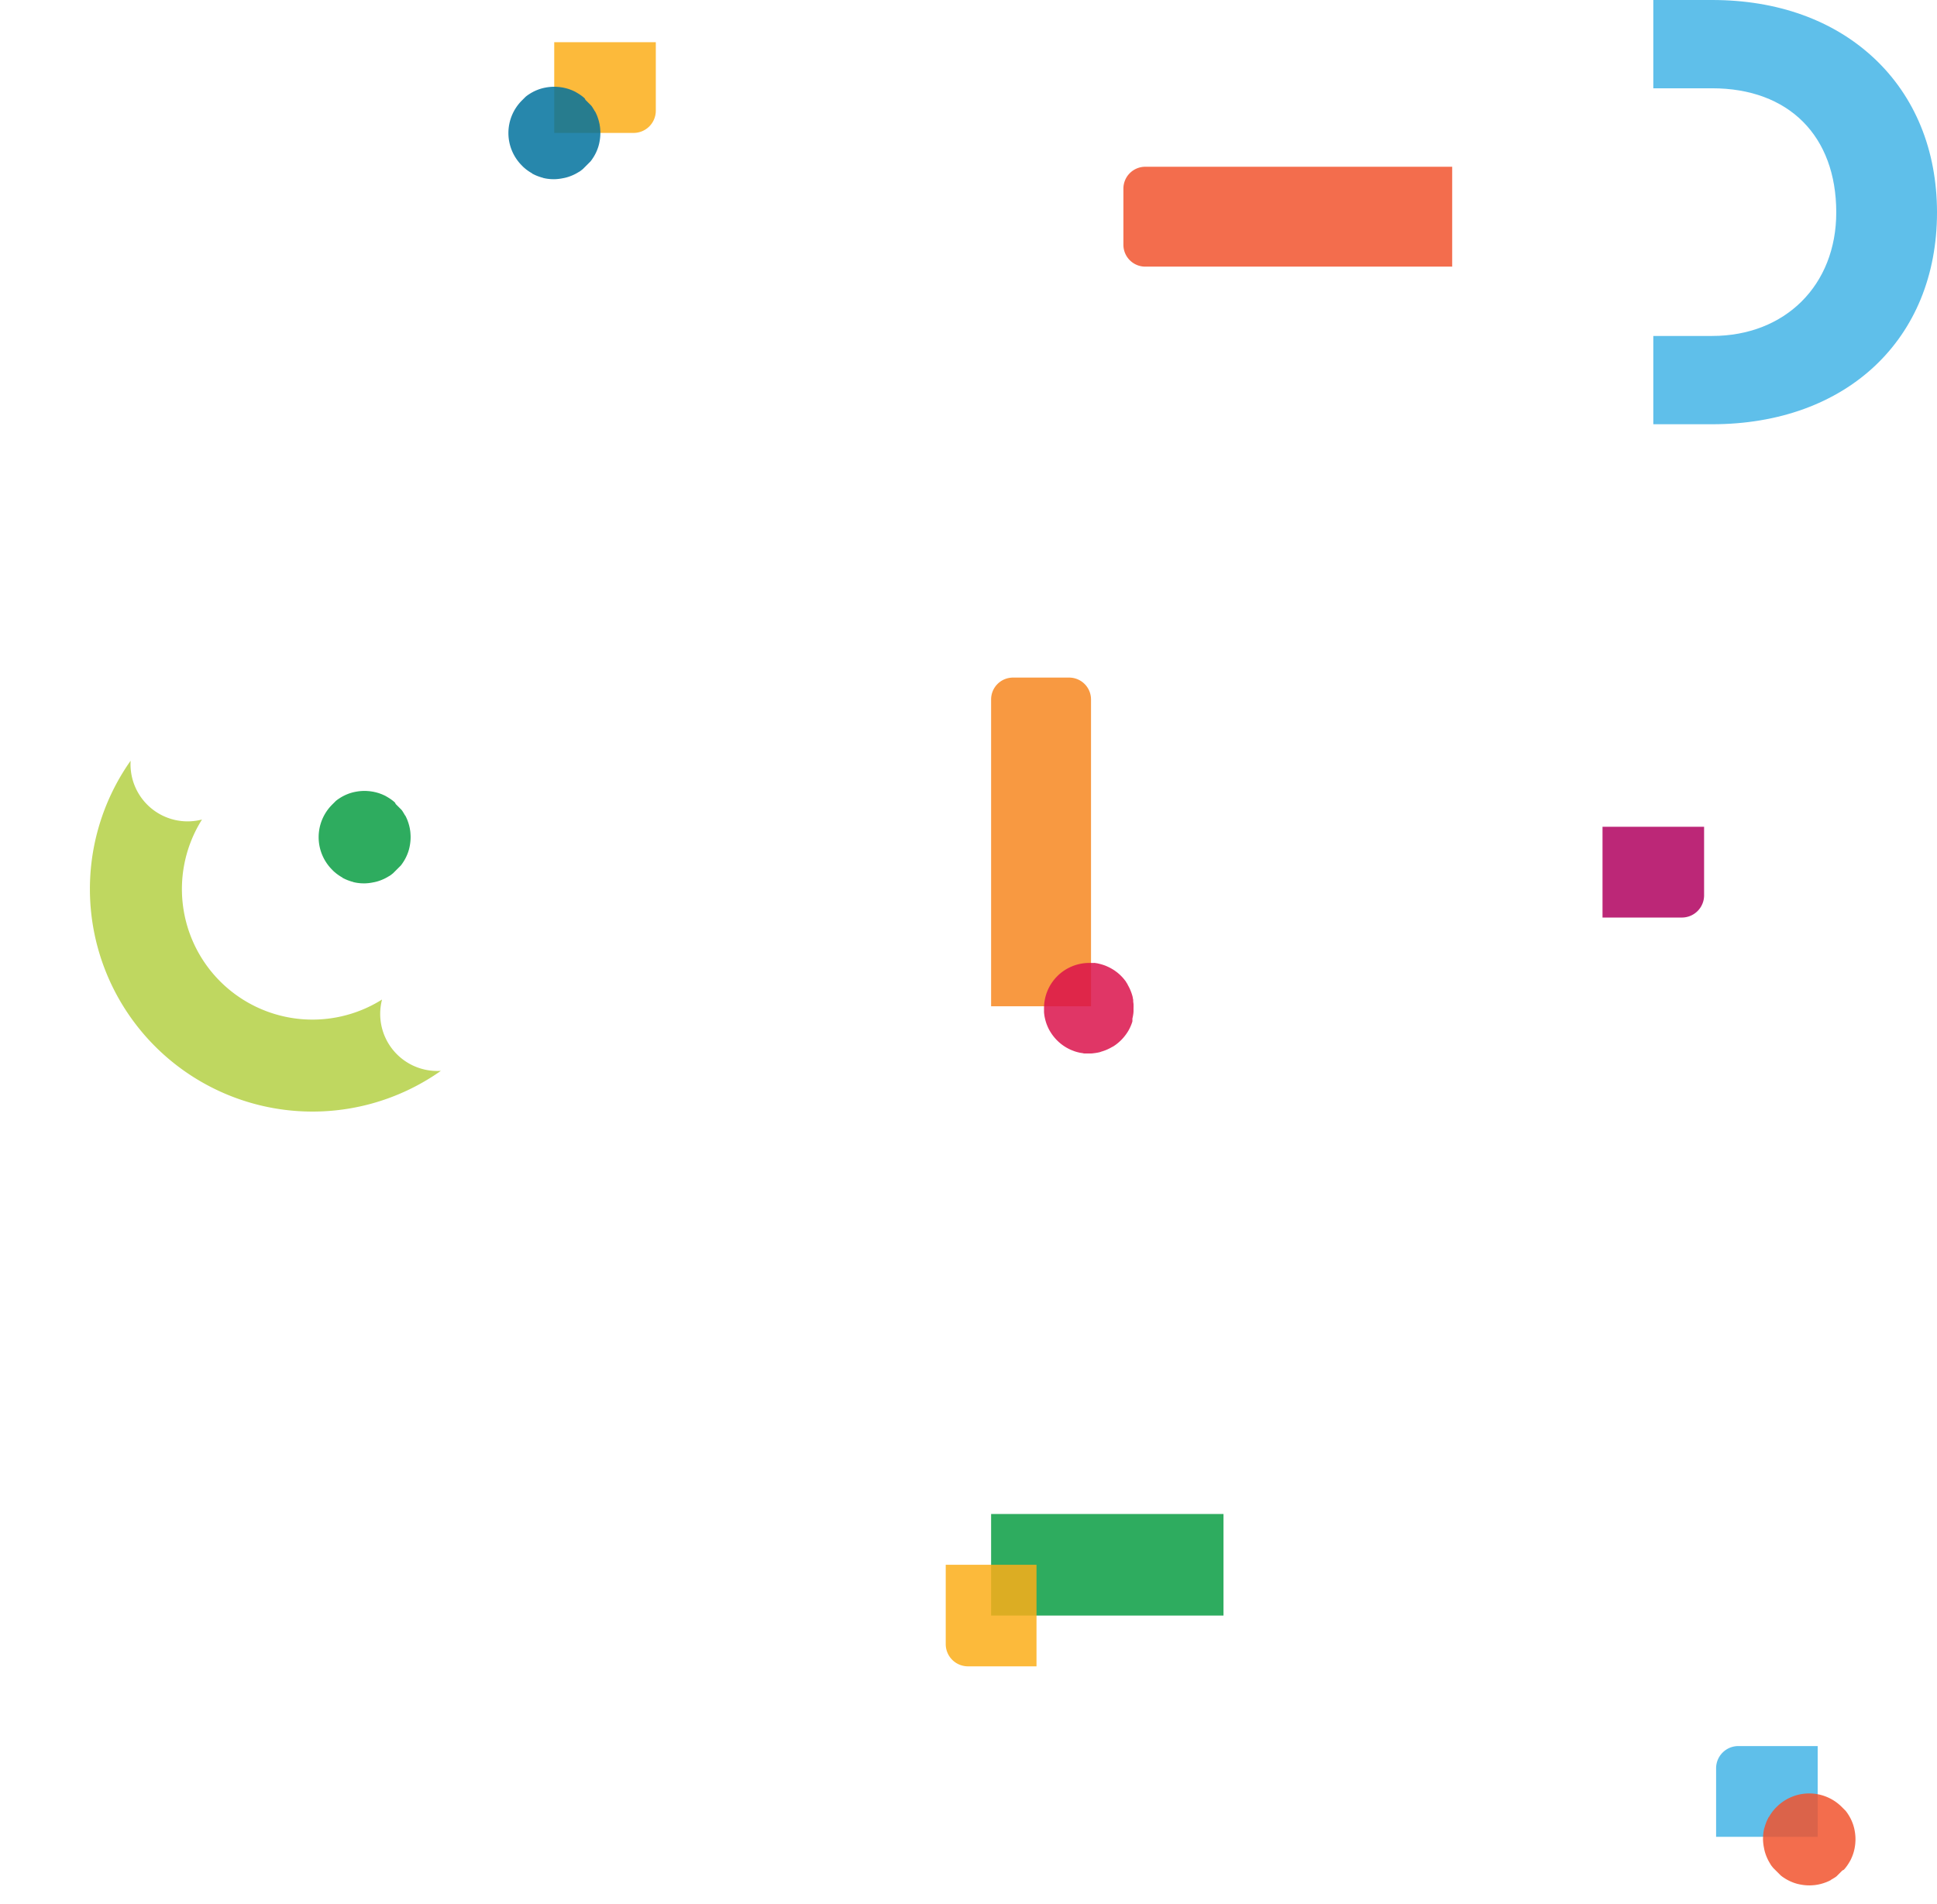 <svg xmlns="http://www.w3.org/2000/svg" width="601.732" height="591.663" viewBox="0 0 601.732 591.663"><g id="Group_1628" data-name="Group 1628" transform="translate(-782.333 -130.894)"><rect id="Rectangle_317" data-name="Rectangle 317" width="31.556" height="72.192" transform="translate(1090.222 632.889) rotate(-90)" fill="#099d43" opacity="0.847"></rect><path id="Path_4921" data-name="Path 4921" d="M136.294,2.75a69.154,69.154,0,0,1-68.147,57.4A69.154,69.154,0,0,1,0,2.751,17.723,17.723,0,0,0,15,8.684,17.723,17.723,0,0,0,28.6,0,40.556,40.556,0,0,0,68.147,31.574,40.556,40.556,0,0,0,107.7,0a17.723,17.723,0,0,0,13.6,8.684A17.723,17.723,0,0,0,136.294,2.75Z" transform="translate(824.863 365.316) rotate(45)" fill="#b3d044" opacity="0.847"></path><path id="Path_4923" data-name="Path 4923" d="M31.556,0V28.2H0V6.847A6.905,6.905,0,0,1,6.836,0Z" transform="translate(1076.125 648.667) rotate(-90)" fill="#fbad18" opacity="0.847"></path><path id="Path_5141" data-name="Path 5141" d="M31.556,0V28.2H0V6.847A6.905,6.905,0,0,1,6.836,0Z" transform="translate(1311.713 415.998) rotate(180)" fill="#b0005f" opacity="0.847"></path><path id="Path_4932" data-name="Path 4932" d="M31.556,0V28.2H0V6.847A6.905,6.905,0,0,1,6.836,0Z" transform="translate(986.06 172.196) rotate(180)" fill="#fbad18" opacity="0.847"></path><path id="Path_4925" data-name="Path 4925" d="M31.556,0V28.2H0V6.848A6.905,6.905,0,0,1,6.836,0Z" transform="translate(1315.443 673.443)" fill="#43b3e6" opacity="0.847"></path><path id="Path_4922" data-name="Path 4922" d="M28.408,14.144V16.33a5.1,5.1,0,0,1-.184,1,9.98,9.98,0,0,1-.253.967,1.394,1.394,0,0,1,0,.207c-.081.253-.161.495-.253.748l-.069.161a6.618,6.618,0,0,1-.38.886c-.081.184-.173.368-.265.552l-.15.265a7.72,7.72,0,0,1-.46.783,6.408,6.408,0,0,1-.46.679,8.341,8.341,0,0,1-.691.886.31.31,0,0,1-.081.092c-.23.276-.483.552-.737.806a14.741,14.741,0,0,1-2.118,1.749,13.475,13.475,0,0,1-1.151.714,12.34,12.34,0,0,1-1.243.6,12.752,12.752,0,0,1-1.312.483c-.334.1-.679.2-1.024.276s-.7.15-1.047.207l-.541.069H12.63l-.575-.069a4.69,4.69,0,0,1-1.047-.207c-.345-.081-.69-.173-1.024-.276a12.752,12.752,0,0,1-1.312-.483,12.521,12.521,0,0,1-1.254-.6,11.411,11.411,0,0,1-1.151-.714A14.742,14.742,0,0,1,4.045,24.34l-.357-.38L3.446,23.7a7.2,7.2,0,0,1-.472-.564c-.1-.115-.184-.23-.276-.345a13.365,13.365,0,0,1-.771-1.151v-.069c-.15-.23-.276-.472-.4-.714h0c-.092-.173-.184-.368-.265-.552a6,6,0,0,1-.276-.621c-.092-.207-.173-.426-.242-.633s-.15-.437-.219-.656a1.207,1.207,0,0,1,0-.219,4.3,4.3,0,0,1-.138-.518C.3,17.32.235,16.963.178,16.618s-.081-.483-.1-.737-.058-.575-.069-.863,0-.483,0-.737h0A14.293,14.293,0,0,1,14.31,0H16l.541.069c.345.058.7.127,1.047.207s.69.173,1.024.276a12.748,12.748,0,0,1,1.312.483,12.338,12.338,0,0,1,1.243.6,13.476,13.476,0,0,1,1.151.714A14.743,14.743,0,0,1,24.437,4.1c.253.253.506.529.737.806a.311.311,0,0,1,.081.092c.127.138.242.288.357.437s.23.3.334.449a6.412,6.412,0,0,1,.46.679l.15.23a.656.656,0,0,1,.092.15.956.956,0,0,0,.081.15c.069.1.115.2.173.3h0a9.036,9.036,0,0,1,.437.886,8.251,8.251,0,0,1,.345.817c.058.138.1.265.15.4s.1.3.15.449,0,.2.092.3a.415.415,0,0,1,0,.115,3.175,3.175,0,0,1,.092.311l.069.3c.092.38.161.771.219,1.151s.081.656.1.99a3.257,3.257,0,0,1,0,.334A1.165,1.165,0,0,0,28.408,14.144Z" transform="translate(875.394 391.035) rotate(-45)" fill="#099d43" opacity="0.847"></path><path id="Path_4931" data-name="Path 4931" d="M28.408,14.144V16.33a5.1,5.1,0,0,1-.184,1,9.98,9.98,0,0,1-.253.967,1.394,1.394,0,0,1,0,.207c-.081.253-.161.495-.253.748l-.069.161a6.619,6.619,0,0,1-.38.886c-.081.184-.173.368-.265.552l-.15.265a7.72,7.72,0,0,1-.46.783,6.408,6.408,0,0,1-.46.679,8.341,8.341,0,0,1-.691.886.31.31,0,0,1-.081.092c-.23.276-.483.552-.737.806a14.741,14.741,0,0,1-2.118,1.749,13.475,13.475,0,0,1-1.151.714,12.34,12.34,0,0,1-1.243.6,12.752,12.752,0,0,1-1.312.483c-.334.1-.679.2-1.024.276s-.7.15-1.047.207l-.541.069H12.63l-.575-.069a4.69,4.69,0,0,1-1.047-.207c-.345-.081-.69-.173-1.024-.276a12.752,12.752,0,0,1-1.312-.483,12.521,12.521,0,0,1-1.254-.6,11.412,11.412,0,0,1-1.151-.714A14.742,14.742,0,0,1,4.045,24.34l-.357-.38L3.446,23.7a7.2,7.2,0,0,1-.472-.564c-.1-.115-.184-.23-.276-.345a13.365,13.365,0,0,1-.771-1.151v-.069c-.15-.23-.276-.472-.4-.714h0c-.092-.173-.184-.368-.265-.552a6,6,0,0,1-.276-.621c-.092-.207-.173-.426-.242-.633s-.15-.437-.219-.656a1.207,1.207,0,0,1,0-.219,4.3,4.3,0,0,1-.138-.518C.3,17.32.235,16.963.178,16.618s-.081-.483-.1-.737-.058-.575-.069-.863,0-.483,0-.737h0A14.293,14.293,0,0,1,14.31,0H16l.541.069c.345.058.7.127,1.047.207s.69.173,1.024.276a12.749,12.749,0,0,1,1.312.483,12.338,12.338,0,0,1,1.243.6,13.476,13.476,0,0,1,1.151.714A14.743,14.743,0,0,1,24.437,4.1c.253.253.506.529.737.806a.311.311,0,0,1,.081.092c.127.138.242.288.357.437s.23.3.334.449a6.411,6.411,0,0,1,.46.679l.15.23a.656.656,0,0,1,.092.15.956.956,0,0,0,.081.15c.069.1.115.2.173.3h0a9.036,9.036,0,0,1,.437.886,8.251,8.251,0,0,1,.345.817c.058.138.1.265.15.4s.1.3.15.449,0,.2.092.3a.415.415,0,0,1,0,.115,3.175,3.175,0,0,1,.092.311l.069.3c.092.38.161.771.219,1.151s.081.656.1.99a3.257,3.257,0,0,1,0,.334A1.165,1.165,0,0,0,28.408,14.144Z" transform="translate(1344.36 682.236) rotate(45)" fill="#f0532d" opacity="0.847"></path><path id="Path_4924" data-name="Path 4924" d="M28.408,14.144V16.33a5.1,5.1,0,0,1-.184,1,9.98,9.98,0,0,1-.253.967,1.394,1.394,0,0,1,0,.207c-.081.253-.161.495-.253.748l-.069.161a6.618,6.618,0,0,1-.38.886c-.081.184-.173.368-.265.552l-.15.265a7.72,7.72,0,0,1-.46.783,6.408,6.408,0,0,1-.46.679,8.341,8.341,0,0,1-.691.886.31.31,0,0,1-.081.092c-.23.276-.483.552-.737.806a14.741,14.741,0,0,1-2.118,1.749,13.475,13.475,0,0,1-1.151.714,12.34,12.34,0,0,1-1.243.6,12.752,12.752,0,0,1-1.312.483c-.334.1-.679.2-1.024.276s-.7.15-1.047.207l-.541.069H12.63l-.575-.069a4.69,4.69,0,0,1-1.047-.207c-.345-.081-.69-.173-1.024-.276a12.752,12.752,0,0,1-1.312-.483,12.521,12.521,0,0,1-1.254-.6,11.411,11.411,0,0,1-1.151-.714A14.742,14.742,0,0,1,4.045,24.34l-.357-.38L3.446,23.7a7.2,7.2,0,0,1-.472-.564c-.1-.115-.184-.23-.276-.345a13.365,13.365,0,0,1-.771-1.151v-.069c-.15-.23-.276-.472-.4-.714h0c-.092-.173-.184-.368-.265-.552a6,6,0,0,1-.276-.621c-.092-.207-.173-.426-.242-.633s-.15-.437-.219-.656a1.207,1.207,0,0,1,0-.219,4.3,4.3,0,0,1-.138-.518C.3,17.32.235,16.963.178,16.618s-.081-.483-.1-.737-.058-.575-.069-.863,0-.483,0-.737h0A14.293,14.293,0,0,1,14.31,0H16l.541.069c.345.058.7.127,1.047.207s.69.173,1.024.276a12.748,12.748,0,0,1,1.312.483,12.338,12.338,0,0,1,1.243.6,13.476,13.476,0,0,1,1.151.714A14.743,14.743,0,0,1,24.437,4.1c.253.253.506.529.737.806a.311.311,0,0,1,.081.092c.127.138.242.288.357.437s.23.3.334.449a6.412,6.412,0,0,1,.46.679l.15.23a.656.656,0,0,1,.092.15.956.956,0,0,0,.081.15c.069.1.115.2.173.3h0a9.036,9.036,0,0,1,.437.886,8.251,8.251,0,0,1,.345.817c.058.138.1.265.15.4s.1.3.15.449,0,.2.092.3a.415.415,0,0,1,0,.115,3.175,3.175,0,0,1,.092.311l.069.3c.092.38.161.771.219,1.151s.081.656.1.99a3.257,3.257,0,0,1,0,.334A1.165,1.165,0,0,0,28.408,14.144Z" transform="translate(934.344 172.232) rotate(-45)" fill="#00719d" opacity="0.847"></path><path id="Path_5138" data-name="Path 5138" d="M88.131,66.006c0,39.368-28.082,65.816-69.858,65.816H0V104.389H18.273c22.707,0,38.562-15.788,38.562-38.383,0-23.793-14.78-38.573-38.562-38.573H0V0H18.273C38.54,0,55.951,6.259,68.6,18.105S88.131,46.613,88.131,66.006Z" transform="translate(1295.935 130.894)" fill="#43b3e6" opacity="0.847"></path><path id="Path_5139" data-name="Path 5139" d="M31.039,6.792v95.346H0V6.792A6.792,6.792,0,0,1,6.792,0H24.3a6.792,6.792,0,0,1,6.735,6.792Z" transform="translate(1090.222 341.438)" fill="#f6871f" opacity="0.847"></path><path id="Path_5142" data-name="Path 5142" d="M31.039,6.792v95.346H0V6.792A6.792,6.792,0,0,1,6.792,0H24.3a6.792,6.792,0,0,1,6.735,6.792Z" transform="translate(1131.32 213.745) rotate(-90)" fill="#f0532d" opacity="0.847"></path><path id="Path_5140" data-name="Path 5140" d="M28.131,61.7h0V63.31a1.129,1.129,0,0,1-.057.43,5.016,5.016,0,0,1-.181.985,9.816,9.816,0,0,1-.249.951,1.37,1.37,0,0,1-.057.2c-.079.249-.158.487-.249.736s-.283.69-.441,1.03-.26.532-.408.8-.294.521-.453.77a6.307,6.307,0,0,1-.453.668A12.815,12.815,0,0,1,24.1,71.641c-.238.238-.487.475-.747.691l-.294.249-.487.385-.317.238h-.079c-.238.17-.475.328-.724.475h-.079c-.158.1-.328.192-.5.283l-.374.192a10.339,10.339,0,0,1-1.132.5l-.408.158a2.863,2.863,0,0,1-.408.136l-.226.079c-.283.091-.577.17-.86.238h-.113l-.7.147H16.29c-.328,0-.645.079-.973.1a.374.374,0,0,1-.158,0,9.854,9.854,0,0,1-1.007,0H13.075a8.309,8.309,0,0,1-1.053-.113,10.357,10.357,0,0,1-1.03-.2c-.34-.079-.8.011-1.109-.057a12.547,12.547,0,0,1-1.29-.475,12.317,12.317,0,0,1-1.234-.589,11.225,11.225,0,0,1-1.132-.7,14.5,14.5,0,0,1-2.083-1.721c-.2-.2-.4-.419-.589-.634a7.086,7.086,0,0,1-.464-.555c-.1-.113-.181-.226-.272-.34a13.145,13.145,0,0,1-.758-1.132v-.068c-.147-.226-.272-.464-.4-.7s-.2-.4-.294-.6a5.911,5.911,0,0,1-.272-.611c-.091-.2-.17-.419-.238-.623s-.147-.43-.215-.645a1.189,1.189,0,0,1-.057-.215A4.235,4.235,0,0,1,.4,65.019C.318,64.691.25,64.34.193,64s-.079-.475-.1-.724A7.918,7.918,0,0,1,0,62.438v-.906a6.373,6.373,0,0,1,0-.657v-.509a1.567,1.567,0,0,1,.057-.509c.057-.17.1-.668.17-1s.17-.77.283-1.132a7.222,7.222,0,0,1,.249-.747c.091-.249.181-.487.283-.736s.158-.374.249-.555.283-.577.441-.849a3.793,3.793,0,0,1,.238-.408A12.167,12.167,0,0,1,2.729,53.3c.136-.181.272-.362.419-.532s.283-.34.441-.509.306-.328.464-.487a14.5,14.5,0,0,1,2.083-1.721c.374-.249.758-.487,1.132-.7A12.316,12.316,0,0,1,8.5,48.764a12.542,12.542,0,0,1,1.29-.475c.328-.1.668-.192,1.007-.272s.679-.147,1.03-.2.7-.091,1.053-.113h1.075a14.059,14.059,0,0,1,14.172,14Z" transform="translate(1058.954 458.231) rotate(-90)" fill="#da124b" opacity="0.847"></path></g></svg>